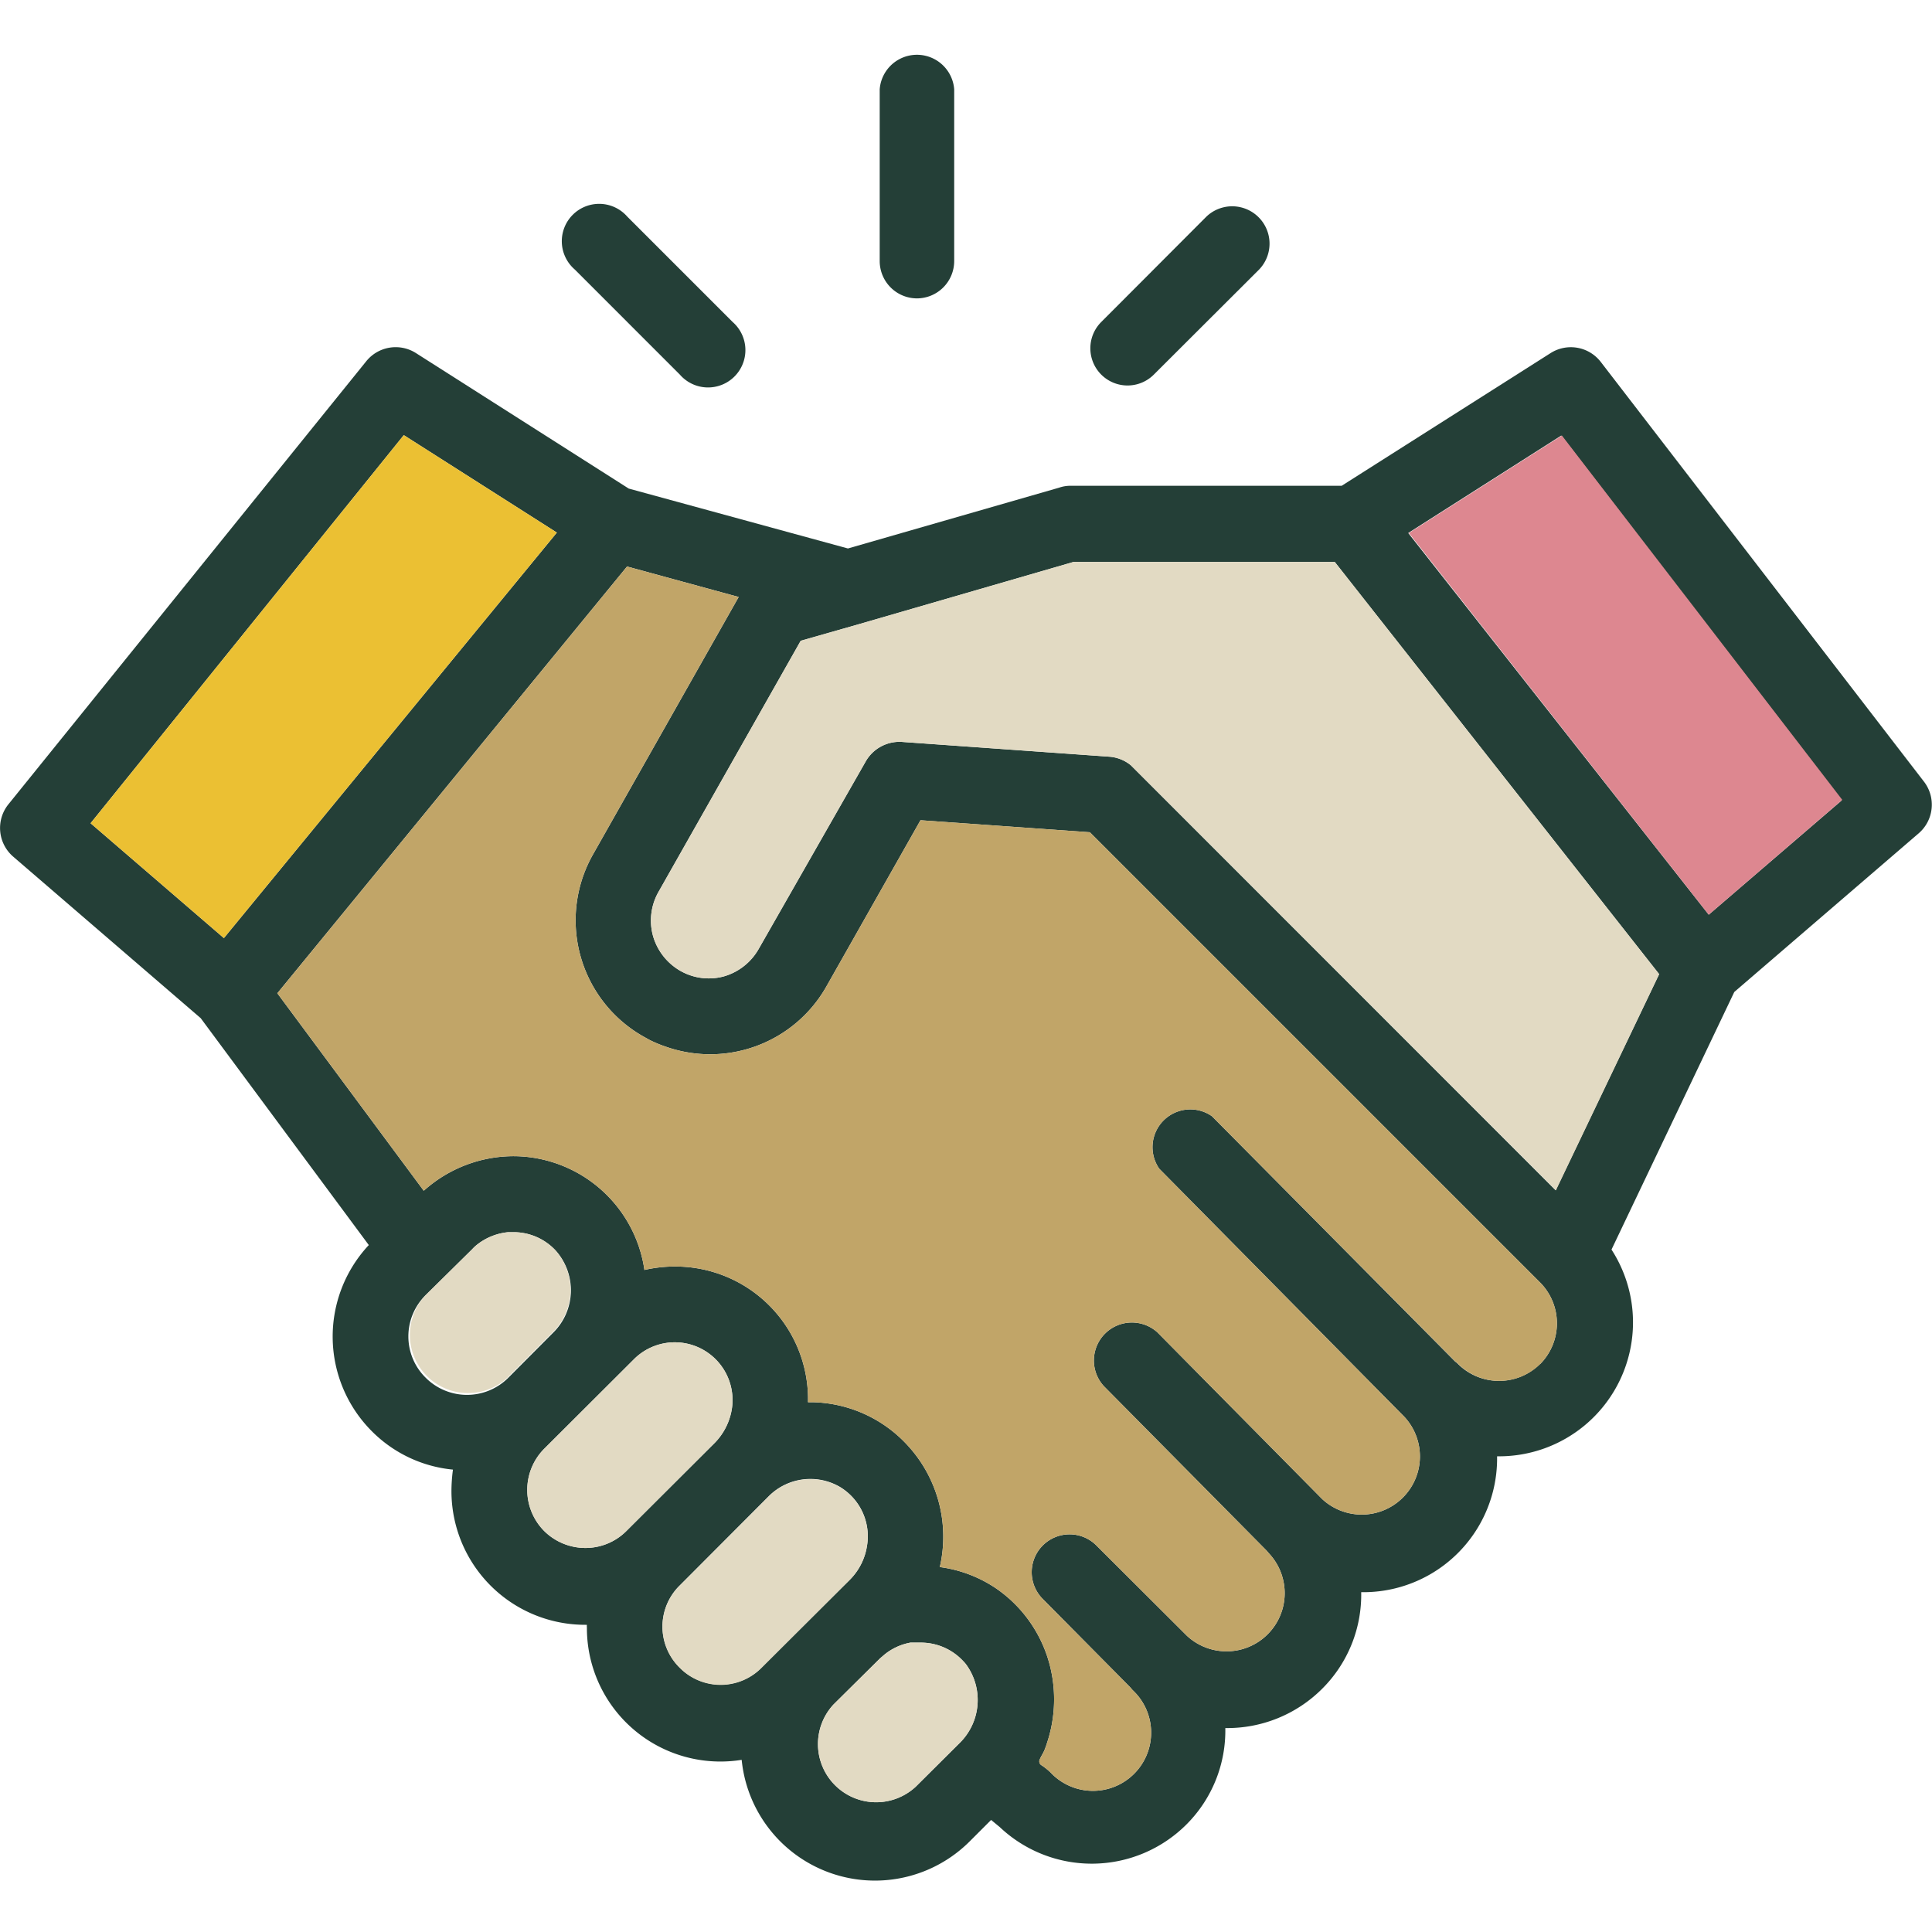 <svg id="Layer_1" data-name="Layer 1" xmlns="http://www.w3.org/2000/svg" viewBox="0 0 90 90"><defs><style>.cls-1{fill:#243f37;}.cls-2{fill:#dd8790;}.cls-3{fill:#ebc033;}.cls-4{fill:#e2dac3;}.cls-5{fill:#c1a568;}</style></defs><path class="cls-1" d="M89.64,36.43,74.57,16.86a1.76,1.76,0,0,0-2.34-.41L62.5,22.63H49.82a1.63,1.63,0,0,0-.49.09L39.5,25.55,29.29,22.76l-9.91-6.31a1.76,1.76,0,0,0-2.32.38L.39,37.47a1.76,1.76,0,0,0,.23,2.44l8.73,7.52L17.18,58a6.24,6.24,0,0,0,.14,8.67,6.15,6.15,0,0,0,3.78,1.79,7.75,7.75,0,0,0-.07,1,6.23,6.23,0,0,0,6.24,6.23h.07a.62.62,0,0,0,0,.13,6.22,6.22,0,0,0,7.21,6.16,6.24,6.24,0,0,0,10.62,3.8l1-1,.4.33A6.24,6.24,0,0,0,55.26,85a6.18,6.18,0,0,0,1.82-4.5,6.25,6.25,0,0,0,4.51-1.83,6.18,6.18,0,0,0,1.82-4.5,6.23,6.23,0,0,0,6.33-6.33,6.24,6.24,0,0,0,5.33-9.63l5.72-12,8.6-7.4A1.76,1.76,0,0,0,89.64,36.43ZM4.22,38.35,18.81,20.27l7.13,4.54L10.43,43.7Zm15.6,25.82a2.7,2.7,0,0,1,0-3.83L22,58.19a1.8,1.8,0,0,1,.2-.19,2.77,2.77,0,0,1,1.47-.6h.28a2.67,2.67,0,0,1,1.93.85,2.77,2.77,0,0,1-.12,3.84l-2.08,2.09A2.72,2.72,0,0,1,19.82,64.17Zm7.45,7.94a2.73,2.73,0,0,1-1.92-.79,2.72,2.72,0,0,1,0-3.83l4.18-4.17a2.69,2.69,0,0,1,4.57,2.26,2.91,2.91,0,0,1-.81,1.64l-4.11,4.1A2.69,2.69,0,0,1,27.27,72.11Zm8.21,5.57a2.68,2.68,0,0,1-3.82,0,2.68,2.68,0,0,1,0-3.82l4.17-4.18a2.74,2.74,0,0,1,3.27-.43A2.68,2.68,0,0,1,40.39,72a2.85,2.85,0,0,1-.8,1.59Zm9.26,3.48-2.08,2.07a2.71,2.71,0,0,1-3.83-3.83L41,77.25l.21-.18h0a2.69,2.69,0,0,1,1.2-.55h0l.23,0h.29a2.69,2.69,0,0,1,1.93.85,1.63,1.63,0,0,1,.17.2A2.81,2.81,0,0,1,44.74,81.16Zm27-17.62a2.71,2.71,0,0,1-3.82,0,.69.69,0,0,0-.13-.11L56.46,52A1.76,1.76,0,0,0,54,54.44L65.42,66h0a2.71,2.71,0,0,1-3.83,3.83l-7.67-7.76a1.77,1.77,0,0,0-2.51,2.49L59,72.23l.12.14a2.71,2.71,0,0,1-3.83,3.83L51.08,72a1.76,1.76,0,1,0-2.51,2.48l4.07,4.11.12.14a2.71,2.71,0,1,1-3.83,3.83,3.12,3.12,0,0,0-.4-.32.21.21,0,0,1-.09-.29c.06-.14.15-.27.21-.41s.12-.33.17-.49a6.41,6.41,0,0,0,.23-2.72A6.23,6.23,0,0,0,46.41,74a6.11,6.11,0,0,0-2.63-1,6.28,6.28,0,0,0-1.51-5.68,6.18,6.18,0,0,0-4.44-2h-.19A6.18,6.18,0,0,0,31.53,59a6.35,6.35,0,0,0-1.51.16A6.19,6.19,0,0,0,24,53.86a6.27,6.27,0,0,0-4.26,1.61l-6.82-9.2L29.21,26.39l5.2,1.42-6.79,12A6.22,6.22,0,0,0,30,48.3l.27.15h0a5.94,5.94,0,0,0,.75.31A6.22,6.22,0,0,0,38.47,46l4.41-7.79,7.89.56,21,21A2.7,2.7,0,0,1,71.75,63.54Zm.73-8.09L52.79,35.76l-.11-.11a1.79,1.79,0,0,0-1-.4L42,34.56a1.81,1.81,0,0,0-1.66.89l-5,8.76a2.73,2.73,0,0,1-1.64,1.28,2.68,2.68,0,0,1-2-.26,2.74,2.74,0,0,1-1.28-1.63,2.7,2.7,0,0,1,.26-2.06l6.62-11.69L40,29.08l0,0,10-2.9H62.18L77.29,45.38ZM79.6,42.61l-14-17.78,7.13-4.54,13.06,17Z"/><polygon class="cls-2" points="85.82 37.26 79.6 42.61 65.63 24.83 72.76 20.29 85.82 37.26"/><polygon class="cls-3" points="25.94 24.81 10.43 43.7 4.22 38.35 18.81 20.27 25.94 24.81"/><path class="cls-4" d="M44.74,81.16l-2.08,2.07a2.71,2.71,0,0,1-3.83-3.83L41,77.25l.21-.18h0a2.69,2.69,0,0,1,1.2-.55h0l.23,0h.29a2.69,2.69,0,0,1,1.93.85,1.63,1.63,0,0,1,.17.2A2.81,2.81,0,0,1,44.74,81.16Z"/><path class="cls-4" d="M40.39,72a2.85,2.85,0,0,1-.8,1.59l-4.11,4.1a2.68,2.68,0,0,1-3.82,0,2.68,2.68,0,0,1,0-3.82l4.17-4.18a2.74,2.74,0,0,1,3.27-.43A2.68,2.68,0,0,1,40.39,72Z"/><path class="cls-4" d="M34.1,65.58a2.91,2.91,0,0,1-.81,1.64l-4.11,4.1a2.69,2.69,0,0,1-1.91.79,2.73,2.73,0,0,1-1.92-.79,2.72,2.72,0,0,1,0-3.83l4.18-4.17a2.69,2.69,0,0,1,4.57,2.26Z"/><path class="cls-4" d="M25.73,62.08l-2.08,2.09a2.71,2.71,0,0,1-3.83-3.83L22,58.19a1.8,1.8,0,0,1,.2-.19,2.77,2.77,0,0,1,1.47-.6h.28a2.67,2.67,0,0,1,1.93.85A2.77,2.77,0,0,1,25.73,62.08Z"/><path class="cls-4" d="M77.29,45.38,72.48,55.45,52.79,35.76l-.11-.11a1.79,1.79,0,0,0-1-.4L42,34.56a1.81,1.81,0,0,0-1.66.89l-5,8.76a2.73,2.73,0,0,1-1.64,1.28,2.68,2.68,0,0,1-2-.26,2.74,2.74,0,0,1-1.28-1.63,2.7,2.7,0,0,1,.26-2.06l6.62-11.69L40,29.08l0,0,10-2.9H62.18Z"/><path class="cls-5" d="M71.75,63.54a2.71,2.71,0,0,1-3.82,0,.69.69,0,0,0-.13-.11L56.46,52A1.76,1.76,0,0,0,54,54.44L65.42,66h0a2.71,2.71,0,0,1-3.83,3.83l-7.67-7.76a1.77,1.77,0,0,0-2.51,2.49L59,72.23l.12.14a2.71,2.71,0,0,1-3.83,3.83L51.08,72a1.76,1.76,0,1,0-2.51,2.48l4.07,4.11.12.14a2.71,2.71,0,1,1-3.83,3.83,3.12,3.12,0,0,0-.4-.32.21.21,0,0,1-.09-.29c.06-.14.15-.27.21-.41s.12-.33.17-.49a6.41,6.41,0,0,0,.23-2.72A6.23,6.23,0,0,0,46.41,74a6.11,6.11,0,0,0-2.63-1,6.28,6.28,0,0,0-1.51-5.68,6.18,6.18,0,0,0-4.44-2h-.19A6.18,6.18,0,0,0,31.53,59a6.35,6.35,0,0,0-1.51.16A6.19,6.19,0,0,0,24,53.86a6.27,6.27,0,0,0-4.26,1.61l-6.82-9.2L29.21,26.39l5.2,1.42-6.79,12A6.22,6.22,0,0,0,30,48.3l.27.15h0a5.94,5.94,0,0,0,.75.31A6.22,6.22,0,0,0,38.47,46l4.41-7.79,7.89.56,21,21A2.7,2.7,0,0,1,71.75,63.54Z"/><path class="cls-1" d="M42.71,13.9a1.74,1.74,0,0,0,1.74-1.74v-8a1.74,1.74,0,0,0-3.47,0v8A1.74,1.74,0,0,0,42.71,13.9Z"/><path class="cls-1" d="M53.75,17.45l4.91-4.9a1.74,1.74,0,0,0-2.46-2.46L51.3,15a1.73,1.73,0,1,0,2.45,2.45Z"/><path class="cls-1" d="M31.67,17.45A1.74,1.74,0,1,0,34.13,15l-4.91-4.91a1.74,1.74,0,1,0-2.45,2.46Z"/></svg>